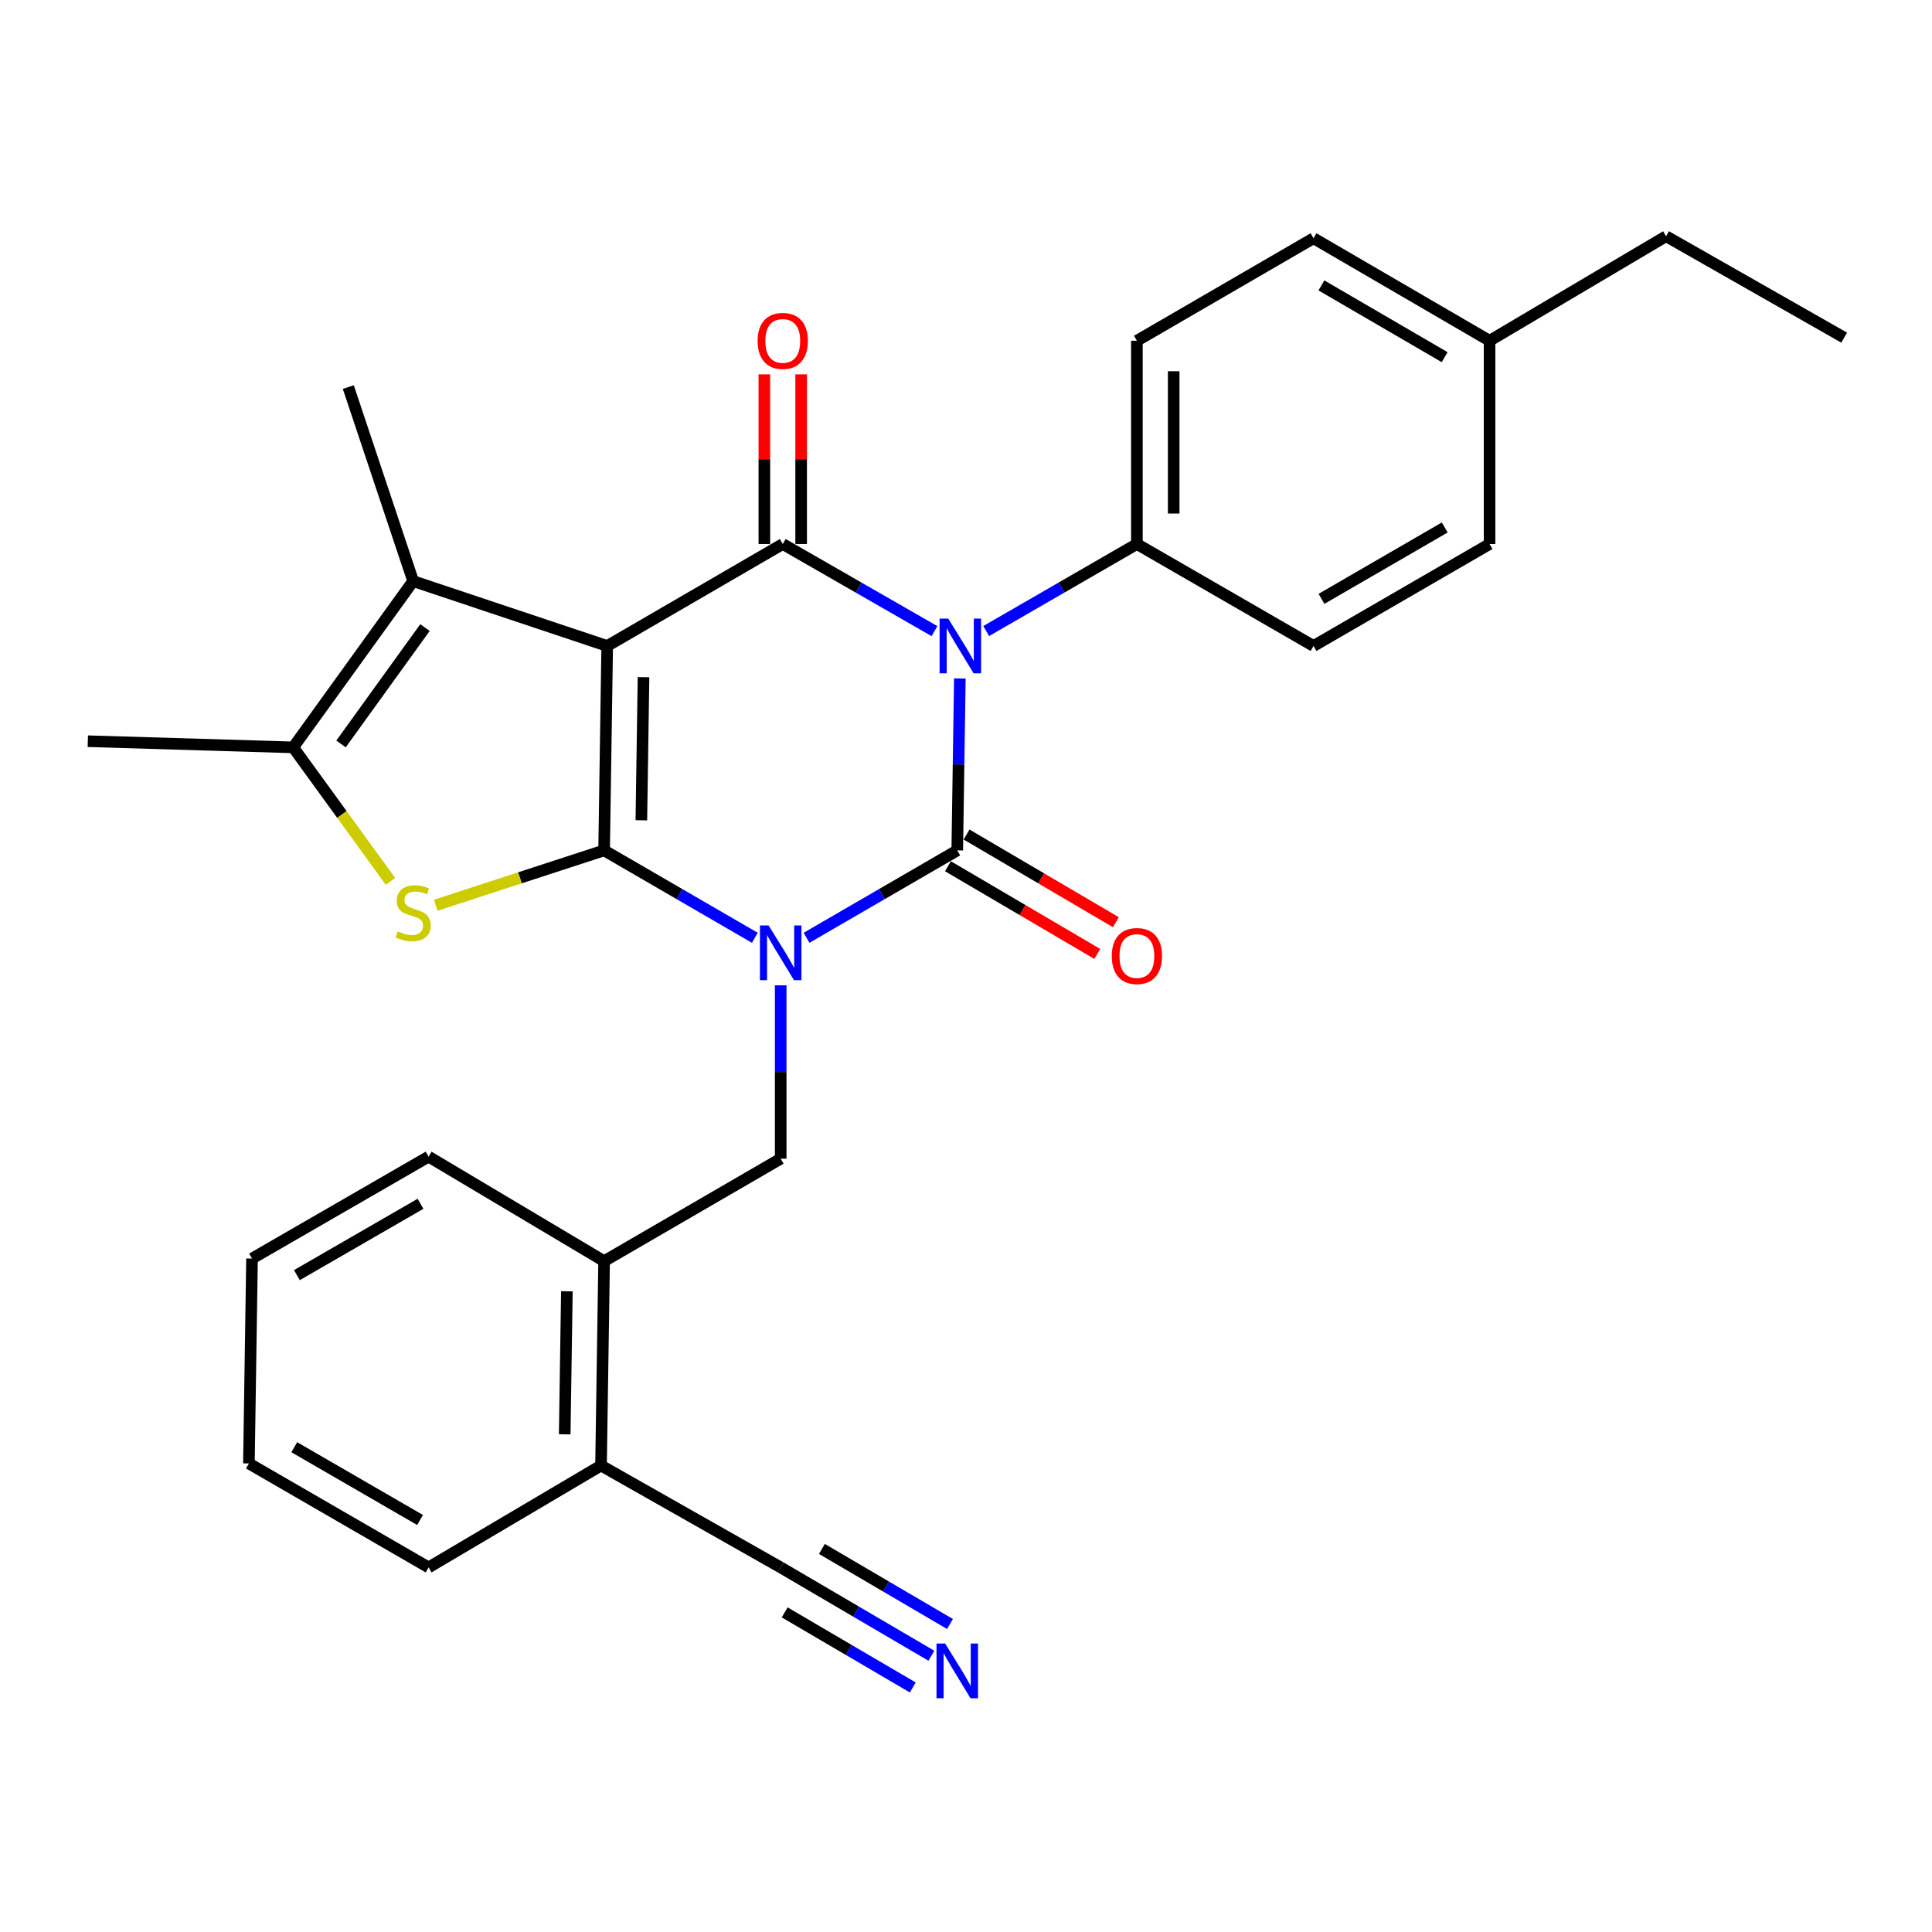 <?xml version='1.0' encoding='iso-8859-1'?>
<svg version='1.1' baseProfile='full'
              xmlns='http://www.w3.org/2000/svg'
                      xmlns:rdkit='http://www.rdkit.org/xml'
                      xmlns:xlink='http://www.w3.org/1999/xlink'
                  xml:space='preserve'
width='1000px' height='1000px' viewBox='0 0 1000 1000'>
<!-- END OF HEADER -->
<rect style='opacity:1.0;fill:#FFFFFF;stroke:none' width='1000' height='1000' x='0' y='0'> </rect>
<path class='bond-0' d='M 390.704,485.402 L 351.696,462.78' style='fill:none;fill-rule:evenodd;stroke:#0000FF;stroke-width:6px;stroke-linecap:butt;stroke-linejoin:miter;stroke-opacity:1' />
<path class='bond-0' d='M 351.696,462.78 L 312.688,440.159' style='fill:none;fill-rule:evenodd;stroke:#000000;stroke-width:6px;stroke-linecap:butt;stroke-linejoin:miter;stroke-opacity:1' />
<path class='bond-2' d='M 417.467,485.401 L 456.47,462.78' style='fill:none;fill-rule:evenodd;stroke:#0000FF;stroke-width:6px;stroke-linecap:butt;stroke-linejoin:miter;stroke-opacity:1' />
<path class='bond-2' d='M 456.47,462.78 L 495.473,440.159' style='fill:none;fill-rule:evenodd;stroke:#000000;stroke-width:6px;stroke-linecap:butt;stroke-linejoin:miter;stroke-opacity:1' />
<path class='bond-8' d='M 404.086,509.986 L 404.086,554.857' style='fill:none;fill-rule:evenodd;stroke:#0000FF;stroke-width:6px;stroke-linecap:butt;stroke-linejoin:miter;stroke-opacity:1' />
<path class='bond-8' d='M 404.086,554.857 L 404.086,599.727' style='fill:none;fill-rule:evenodd;stroke:#000000;stroke-width:6px;stroke-linecap:butt;stroke-linejoin:miter;stroke-opacity:1' />
<path class='bond-1' d='M 312.688,440.159 L 314.285,334.355' style='fill:none;fill-rule:evenodd;stroke:#000000;stroke-width:6px;stroke-linecap:butt;stroke-linejoin:miter;stroke-opacity:1' />
<path class='bond-1' d='M 331.964,424.576 L 333.082,350.513' style='fill:none;fill-rule:evenodd;stroke:#000000;stroke-width:6px;stroke-linecap:butt;stroke-linejoin:miter;stroke-opacity:1' />
<path class='bond-5' d='M 312.688,440.159 L 269.105,454.36' style='fill:none;fill-rule:evenodd;stroke:#000000;stroke-width:6px;stroke-linecap:butt;stroke-linejoin:miter;stroke-opacity:1' />
<path class='bond-5' d='M 269.105,454.36 L 225.523,468.561' style='fill:none;fill-rule:evenodd;stroke:#CCCC00;stroke-width:6px;stroke-linecap:butt;stroke-linejoin:miter;stroke-opacity:1' />
<path class='bond-6' d='M 314.285,334.355 L 213.844,300.783' style='fill:none;fill-rule:evenodd;stroke:#000000;stroke-width:6px;stroke-linecap:butt;stroke-linejoin:miter;stroke-opacity:1' />
<path class='bond-29' d='M 314.285,334.355 L 405.154,281.586' style='fill:none;fill-rule:evenodd;stroke:#000000;stroke-width:6px;stroke-linecap:butt;stroke-linejoin:miter;stroke-opacity:1' />
<path class='bond-3' d='M 495.473,440.159 L 496.145,395.66' style='fill:none;fill-rule:evenodd;stroke:#000000;stroke-width:6px;stroke-linecap:butt;stroke-linejoin:miter;stroke-opacity:1' />
<path class='bond-3' d='M 496.145,395.66 L 496.816,351.161' style='fill:none;fill-rule:evenodd;stroke:#0000FF;stroke-width:6px;stroke-linecap:butt;stroke-linejoin:miter;stroke-opacity:1' />
<path class='bond-11' d='M 490.653,448.368 L 529.297,471.06' style='fill:none;fill-rule:evenodd;stroke:#000000;stroke-width:6px;stroke-linecap:butt;stroke-linejoin:miter;stroke-opacity:1' />
<path class='bond-11' d='M 529.297,471.06 L 567.941,493.751' style='fill:none;fill-rule:evenodd;stroke:#FF0000;stroke-width:6px;stroke-linecap:butt;stroke-linejoin:miter;stroke-opacity:1' />
<path class='bond-11' d='M 500.293,431.95 L 538.937,454.642' style='fill:none;fill-rule:evenodd;stroke:#000000;stroke-width:6px;stroke-linecap:butt;stroke-linejoin:miter;stroke-opacity:1' />
<path class='bond-11' d='M 538.937,454.642 L 577.582,477.334' style='fill:none;fill-rule:evenodd;stroke:#FF0000;stroke-width:6px;stroke-linecap:butt;stroke-linejoin:miter;stroke-opacity:1' />
<path class='bond-4' d='M 483.68,326.668 L 444.417,304.127' style='fill:none;fill-rule:evenodd;stroke:#0000FF;stroke-width:6px;stroke-linecap:butt;stroke-linejoin:miter;stroke-opacity:1' />
<path class='bond-4' d='M 444.417,304.127 L 405.154,281.586' style='fill:none;fill-rule:evenodd;stroke:#000000;stroke-width:6px;stroke-linecap:butt;stroke-linejoin:miter;stroke-opacity:1' />
<path class='bond-9' d='M 510.448,326.63 L 549.453,304.108' style='fill:none;fill-rule:evenodd;stroke:#0000FF;stroke-width:6px;stroke-linecap:butt;stroke-linejoin:miter;stroke-opacity:1' />
<path class='bond-9' d='M 549.453,304.108 L 588.457,281.586' style='fill:none;fill-rule:evenodd;stroke:#000000;stroke-width:6px;stroke-linecap:butt;stroke-linejoin:miter;stroke-opacity:1' />
<path class='bond-14' d='M 414.674,281.586 L 414.674,237.675' style='fill:none;fill-rule:evenodd;stroke:#000000;stroke-width:6px;stroke-linecap:butt;stroke-linejoin:miter;stroke-opacity:1' />
<path class='bond-14' d='M 414.674,237.675 L 414.674,193.764' style='fill:none;fill-rule:evenodd;stroke:#FF0000;stroke-width:6px;stroke-linecap:butt;stroke-linejoin:miter;stroke-opacity:1' />
<path class='bond-14' d='M 395.635,281.586 L 395.635,237.675' style='fill:none;fill-rule:evenodd;stroke:#000000;stroke-width:6px;stroke-linecap:butt;stroke-linejoin:miter;stroke-opacity:1' />
<path class='bond-14' d='M 395.635,237.675 L 395.635,193.764' style='fill:none;fill-rule:evenodd;stroke:#FF0000;stroke-width:6px;stroke-linecap:butt;stroke-linejoin:miter;stroke-opacity:1' />
<path class='bond-7' d='M 202.122,456.219 L 176.939,421.529' style='fill:none;fill-rule:evenodd;stroke:#CCCC00;stroke-width:6px;stroke-linecap:butt;stroke-linejoin:miter;stroke-opacity:1' />
<path class='bond-7' d='M 176.939,421.529 L 151.756,386.839' style='fill:none;fill-rule:evenodd;stroke:#000000;stroke-width:6px;stroke-linecap:butt;stroke-linejoin:miter;stroke-opacity:1' />
<path class='bond-18' d='M 213.844,300.783 L 180.282,200.353' style='fill:none;fill-rule:evenodd;stroke:#000000;stroke-width:6px;stroke-linecap:butt;stroke-linejoin:miter;stroke-opacity:1' />
<path class='bond-30' d='M 213.844,300.783 L 151.756,386.839' style='fill:none;fill-rule:evenodd;stroke:#000000;stroke-width:6px;stroke-linecap:butt;stroke-linejoin:miter;stroke-opacity:1' />
<path class='bond-30' d='M 219.971,324.831 L 176.509,385.071' style='fill:none;fill-rule:evenodd;stroke:#000000;stroke-width:6px;stroke-linecap:butt;stroke-linejoin:miter;stroke-opacity:1' />
<path class='bond-22' d='M 151.756,386.839 L 45.455,383.645' style='fill:none;fill-rule:evenodd;stroke:#000000;stroke-width:6px;stroke-linecap:butt;stroke-linejoin:miter;stroke-opacity:1' />
<path class='bond-12' d='M 404.086,599.727 L 312.688,652.772' style='fill:none;fill-rule:evenodd;stroke:#000000;stroke-width:6px;stroke-linecap:butt;stroke-linejoin:miter;stroke-opacity:1' />
<path class='bond-16' d='M 588.457,281.586 L 588.457,176.374' style='fill:none;fill-rule:evenodd;stroke:#000000;stroke-width:6px;stroke-linecap:butt;stroke-linejoin:miter;stroke-opacity:1' />
<path class='bond-16' d='M 607.496,265.804 L 607.496,192.156' style='fill:none;fill-rule:evenodd;stroke:#000000;stroke-width:6px;stroke-linecap:butt;stroke-linejoin:miter;stroke-opacity:1' />
<path class='bond-17' d='M 588.457,281.586 L 679.876,334.355' style='fill:none;fill-rule:evenodd;stroke:#000000;stroke-width:6px;stroke-linecap:butt;stroke-linejoin:miter;stroke-opacity:1' />
<path class='bond-10' d='M 482.085,857.009 L 443.085,834.151' style='fill:none;fill-rule:evenodd;stroke:#0000FF;stroke-width:6px;stroke-linecap:butt;stroke-linejoin:miter;stroke-opacity:1' />
<path class='bond-10' d='M 443.085,834.151 L 404.086,811.293' style='fill:none;fill-rule:evenodd;stroke:#000000;stroke-width:6px;stroke-linecap:butt;stroke-linejoin:miter;stroke-opacity:1' />
<path class='bond-10' d='M 491.712,840.583 L 458.562,821.154' style='fill:none;fill-rule:evenodd;stroke:#0000FF;stroke-width:6px;stroke-linecap:butt;stroke-linejoin:miter;stroke-opacity:1' />
<path class='bond-10' d='M 458.562,821.154 L 425.413,801.725' style='fill:none;fill-rule:evenodd;stroke:#000000;stroke-width:6px;stroke-linecap:butt;stroke-linejoin:miter;stroke-opacity:1' />
<path class='bond-10' d='M 472.458,873.434 L 439.308,854.005' style='fill:none;fill-rule:evenodd;stroke:#0000FF;stroke-width:6px;stroke-linecap:butt;stroke-linejoin:miter;stroke-opacity:1' />
<path class='bond-10' d='M 439.308,854.005 L 406.158,834.576' style='fill:none;fill-rule:evenodd;stroke:#000000;stroke-width:6px;stroke-linecap:butt;stroke-linejoin:miter;stroke-opacity:1' />
<path class='bond-15' d='M 312.688,652.772 L 311.091,758.555' style='fill:none;fill-rule:evenodd;stroke:#000000;stroke-width:6px;stroke-linecap:butt;stroke-linejoin:miter;stroke-opacity:1' />
<path class='bond-15' d='M 293.412,668.352 L 292.294,742.4' style='fill:none;fill-rule:evenodd;stroke:#000000;stroke-width:6px;stroke-linecap:butt;stroke-linejoin:miter;stroke-opacity:1' />
<path class='bond-23' d='M 312.688,652.772 L 221.84,598.68' style='fill:none;fill-rule:evenodd;stroke:#000000;stroke-width:6px;stroke-linecap:butt;stroke-linejoin:miter;stroke-opacity:1' />
<path class='bond-13' d='M 404.086,811.293 L 311.091,758.555' style='fill:none;fill-rule:evenodd;stroke:#000000;stroke-width:6px;stroke-linecap:butt;stroke-linejoin:miter;stroke-opacity:1' />
<path class='bond-24' d='M 311.091,758.555 L 221.84,811.293' style='fill:none;fill-rule:evenodd;stroke:#000000;stroke-width:6px;stroke-linecap:butt;stroke-linejoin:miter;stroke-opacity:1' />
<path class='bond-19' d='M 588.457,176.374 L 679.876,123.319' style='fill:none;fill-rule:evenodd;stroke:#000000;stroke-width:6px;stroke-linecap:butt;stroke-linejoin:miter;stroke-opacity:1' />
<path class='bond-20' d='M 679.876,334.355 L 770.999,281.586' style='fill:none;fill-rule:evenodd;stroke:#000000;stroke-width:6px;stroke-linecap:butt;stroke-linejoin:miter;stroke-opacity:1' />
<path class='bond-20' d='M 684.003,309.964 L 747.789,273.025' style='fill:none;fill-rule:evenodd;stroke:#000000;stroke-width:6px;stroke-linecap:butt;stroke-linejoin:miter;stroke-opacity:1' />
<path class='bond-32' d='M 679.876,123.319 L 770.999,176.374' style='fill:none;fill-rule:evenodd;stroke:#000000;stroke-width:6px;stroke-linecap:butt;stroke-linejoin:miter;stroke-opacity:1' />
<path class='bond-32' d='M 683.965,147.73 L 747.751,184.869' style='fill:none;fill-rule:evenodd;stroke:#000000;stroke-width:6px;stroke-linecap:butt;stroke-linejoin:miter;stroke-opacity:1' />
<path class='bond-21' d='M 770.999,281.586 L 770.999,176.374' style='fill:none;fill-rule:evenodd;stroke:#000000;stroke-width:6px;stroke-linecap:butt;stroke-linejoin:miter;stroke-opacity:1' />
<path class='bond-25' d='M 770.999,176.374 L 862.354,122.271' style='fill:none;fill-rule:evenodd;stroke:#000000;stroke-width:6px;stroke-linecap:butt;stroke-linejoin:miter;stroke-opacity:1' />
<path class='bond-27' d='M 221.84,598.68 L 130.443,651.429' style='fill:none;fill-rule:evenodd;stroke:#000000;stroke-width:6px;stroke-linecap:butt;stroke-linejoin:miter;stroke-opacity:1' />
<path class='bond-27' d='M 217.647,623.082 L 153.669,660.006' style='fill:none;fill-rule:evenodd;stroke:#000000;stroke-width:6px;stroke-linecap:butt;stroke-linejoin:miter;stroke-opacity:1' />
<path class='bond-31' d='M 221.84,811.293 L 128.835,757.486' style='fill:none;fill-rule:evenodd;stroke:#000000;stroke-width:6px;stroke-linecap:butt;stroke-linejoin:miter;stroke-opacity:1' />
<path class='bond-31' d='M 217.423,786.742 L 152.32,749.078' style='fill:none;fill-rule:evenodd;stroke:#000000;stroke-width:6px;stroke-linecap:butt;stroke-linejoin:miter;stroke-opacity:1' />
<path class='bond-26' d='M 862.354,122.271 L 954.545,174.766' style='fill:none;fill-rule:evenodd;stroke:#000000;stroke-width:6px;stroke-linecap:butt;stroke-linejoin:miter;stroke-opacity:1' />
<path class='bond-28' d='M 130.443,651.429 L 128.835,757.486' style='fill:none;fill-rule:evenodd;stroke:#000000;stroke-width:6px;stroke-linecap:butt;stroke-linejoin:miter;stroke-opacity:1' />
<path  class='atom-0' d='M 397.826 479.002
L 407.106 494.002
Q 408.026 495.482, 409.506 498.162
Q 410.986 500.842, 411.066 501.002
L 411.066 479.002
L 414.826 479.002
L 414.826 507.322
L 410.946 507.322
L 400.986 490.922
Q 399.826 489.002, 398.586 486.802
Q 397.386 484.602, 397.026 483.922
L 397.026 507.322
L 393.346 507.322
L 393.346 479.002
L 397.826 479.002
' fill='#0000FF'/>
<path  class='atom-4' d='M 490.81 320.195
L 500.09 335.195
Q 501.01 336.675, 502.49 339.355
Q 503.97 342.035, 504.05 342.195
L 504.05 320.195
L 507.81 320.195
L 507.81 348.515
L 503.93 348.515
L 493.97 332.115
Q 492.81 330.195, 491.57 327.995
Q 490.37 325.795, 490.01 325.115
L 490.01 348.515
L 486.33 348.515
L 486.33 320.195
L 490.81 320.195
' fill='#0000FF'/>
<path  class='atom-6' d='M 205.844 482.087
Q 206.164 482.207, 207.484 482.767
Q 208.804 483.327, 210.244 483.687
Q 211.724 484.007, 213.164 484.007
Q 215.844 484.007, 217.404 482.727
Q 218.964 481.407, 218.964 479.127
Q 218.964 477.567, 218.164 476.607
Q 217.404 475.647, 216.204 475.127
Q 215.004 474.607, 213.004 474.007
Q 210.484 473.247, 208.964 472.527
Q 207.484 471.807, 206.404 470.287
Q 205.364 468.767, 205.364 466.207
Q 205.364 462.647, 207.764 460.447
Q 210.204 458.247, 215.004 458.247
Q 218.284 458.247, 222.004 459.807
L 221.084 462.887
Q 217.684 461.487, 215.124 461.487
Q 212.364 461.487, 210.844 462.647
Q 209.324 463.767, 209.364 465.727
Q 209.364 467.247, 210.124 468.167
Q 210.924 469.087, 212.044 469.607
Q 213.204 470.127, 215.124 470.727
Q 217.684 471.527, 219.204 472.327
Q 220.724 473.127, 221.804 474.767
Q 222.924 476.367, 222.924 479.127
Q 222.924 483.047, 220.284 485.167
Q 217.684 487.247, 213.324 487.247
Q 210.804 487.247, 208.884 486.687
Q 207.004 486.167, 204.764 485.247
L 205.844 482.087
' fill='#CCCC00'/>
<path  class='atom-11' d='M 489.213 850.696
L 498.493 865.696
Q 499.413 867.176, 500.893 869.856
Q 502.373 872.536, 502.453 872.696
L 502.453 850.696
L 506.213 850.696
L 506.213 879.016
L 502.333 879.016
L 492.373 862.616
Q 491.213 860.696, 489.973 858.496
Q 488.773 856.296, 488.413 855.616
L 488.413 879.016
L 484.733 879.016
L 484.733 850.696
L 489.213 850.696
' fill='#0000FF'/>
<path  class='atom-12' d='M 575.457 494.839
Q 575.457 488.039, 578.817 484.239
Q 582.177 480.439, 588.457 480.439
Q 594.737 480.439, 598.097 484.239
Q 601.457 488.039, 601.457 494.839
Q 601.457 501.719, 598.057 505.639
Q 594.657 509.519, 588.457 509.519
Q 582.217 509.519, 578.817 505.639
Q 575.457 501.759, 575.457 494.839
M 588.457 506.319
Q 592.777 506.319, 595.097 503.439
Q 597.457 500.519, 597.457 494.839
Q 597.457 489.279, 595.097 486.479
Q 592.777 483.639, 588.457 483.639
Q 584.137 483.639, 581.777 486.439
Q 579.457 489.239, 579.457 494.839
Q 579.457 500.559, 581.777 503.439
Q 584.137 506.319, 588.457 506.319
' fill='#FF0000'/>
<path  class='atom-15' d='M 392.154 176.454
Q 392.154 169.654, 395.514 165.854
Q 398.874 162.054, 405.154 162.054
Q 411.434 162.054, 414.794 165.854
Q 418.154 169.654, 418.154 176.454
Q 418.154 183.334, 414.754 187.254
Q 411.354 191.134, 405.154 191.134
Q 398.914 191.134, 395.514 187.254
Q 392.154 183.374, 392.154 176.454
M 405.154 187.934
Q 409.474 187.934, 411.794 185.054
Q 414.154 182.134, 414.154 176.454
Q 414.154 170.894, 411.794 168.094
Q 409.474 165.254, 405.154 165.254
Q 400.834 165.254, 398.474 168.054
Q 396.154 170.854, 396.154 176.454
Q 396.154 182.174, 398.474 185.054
Q 400.834 187.934, 405.154 187.934
' fill='#FF0000'/>
</svg>
